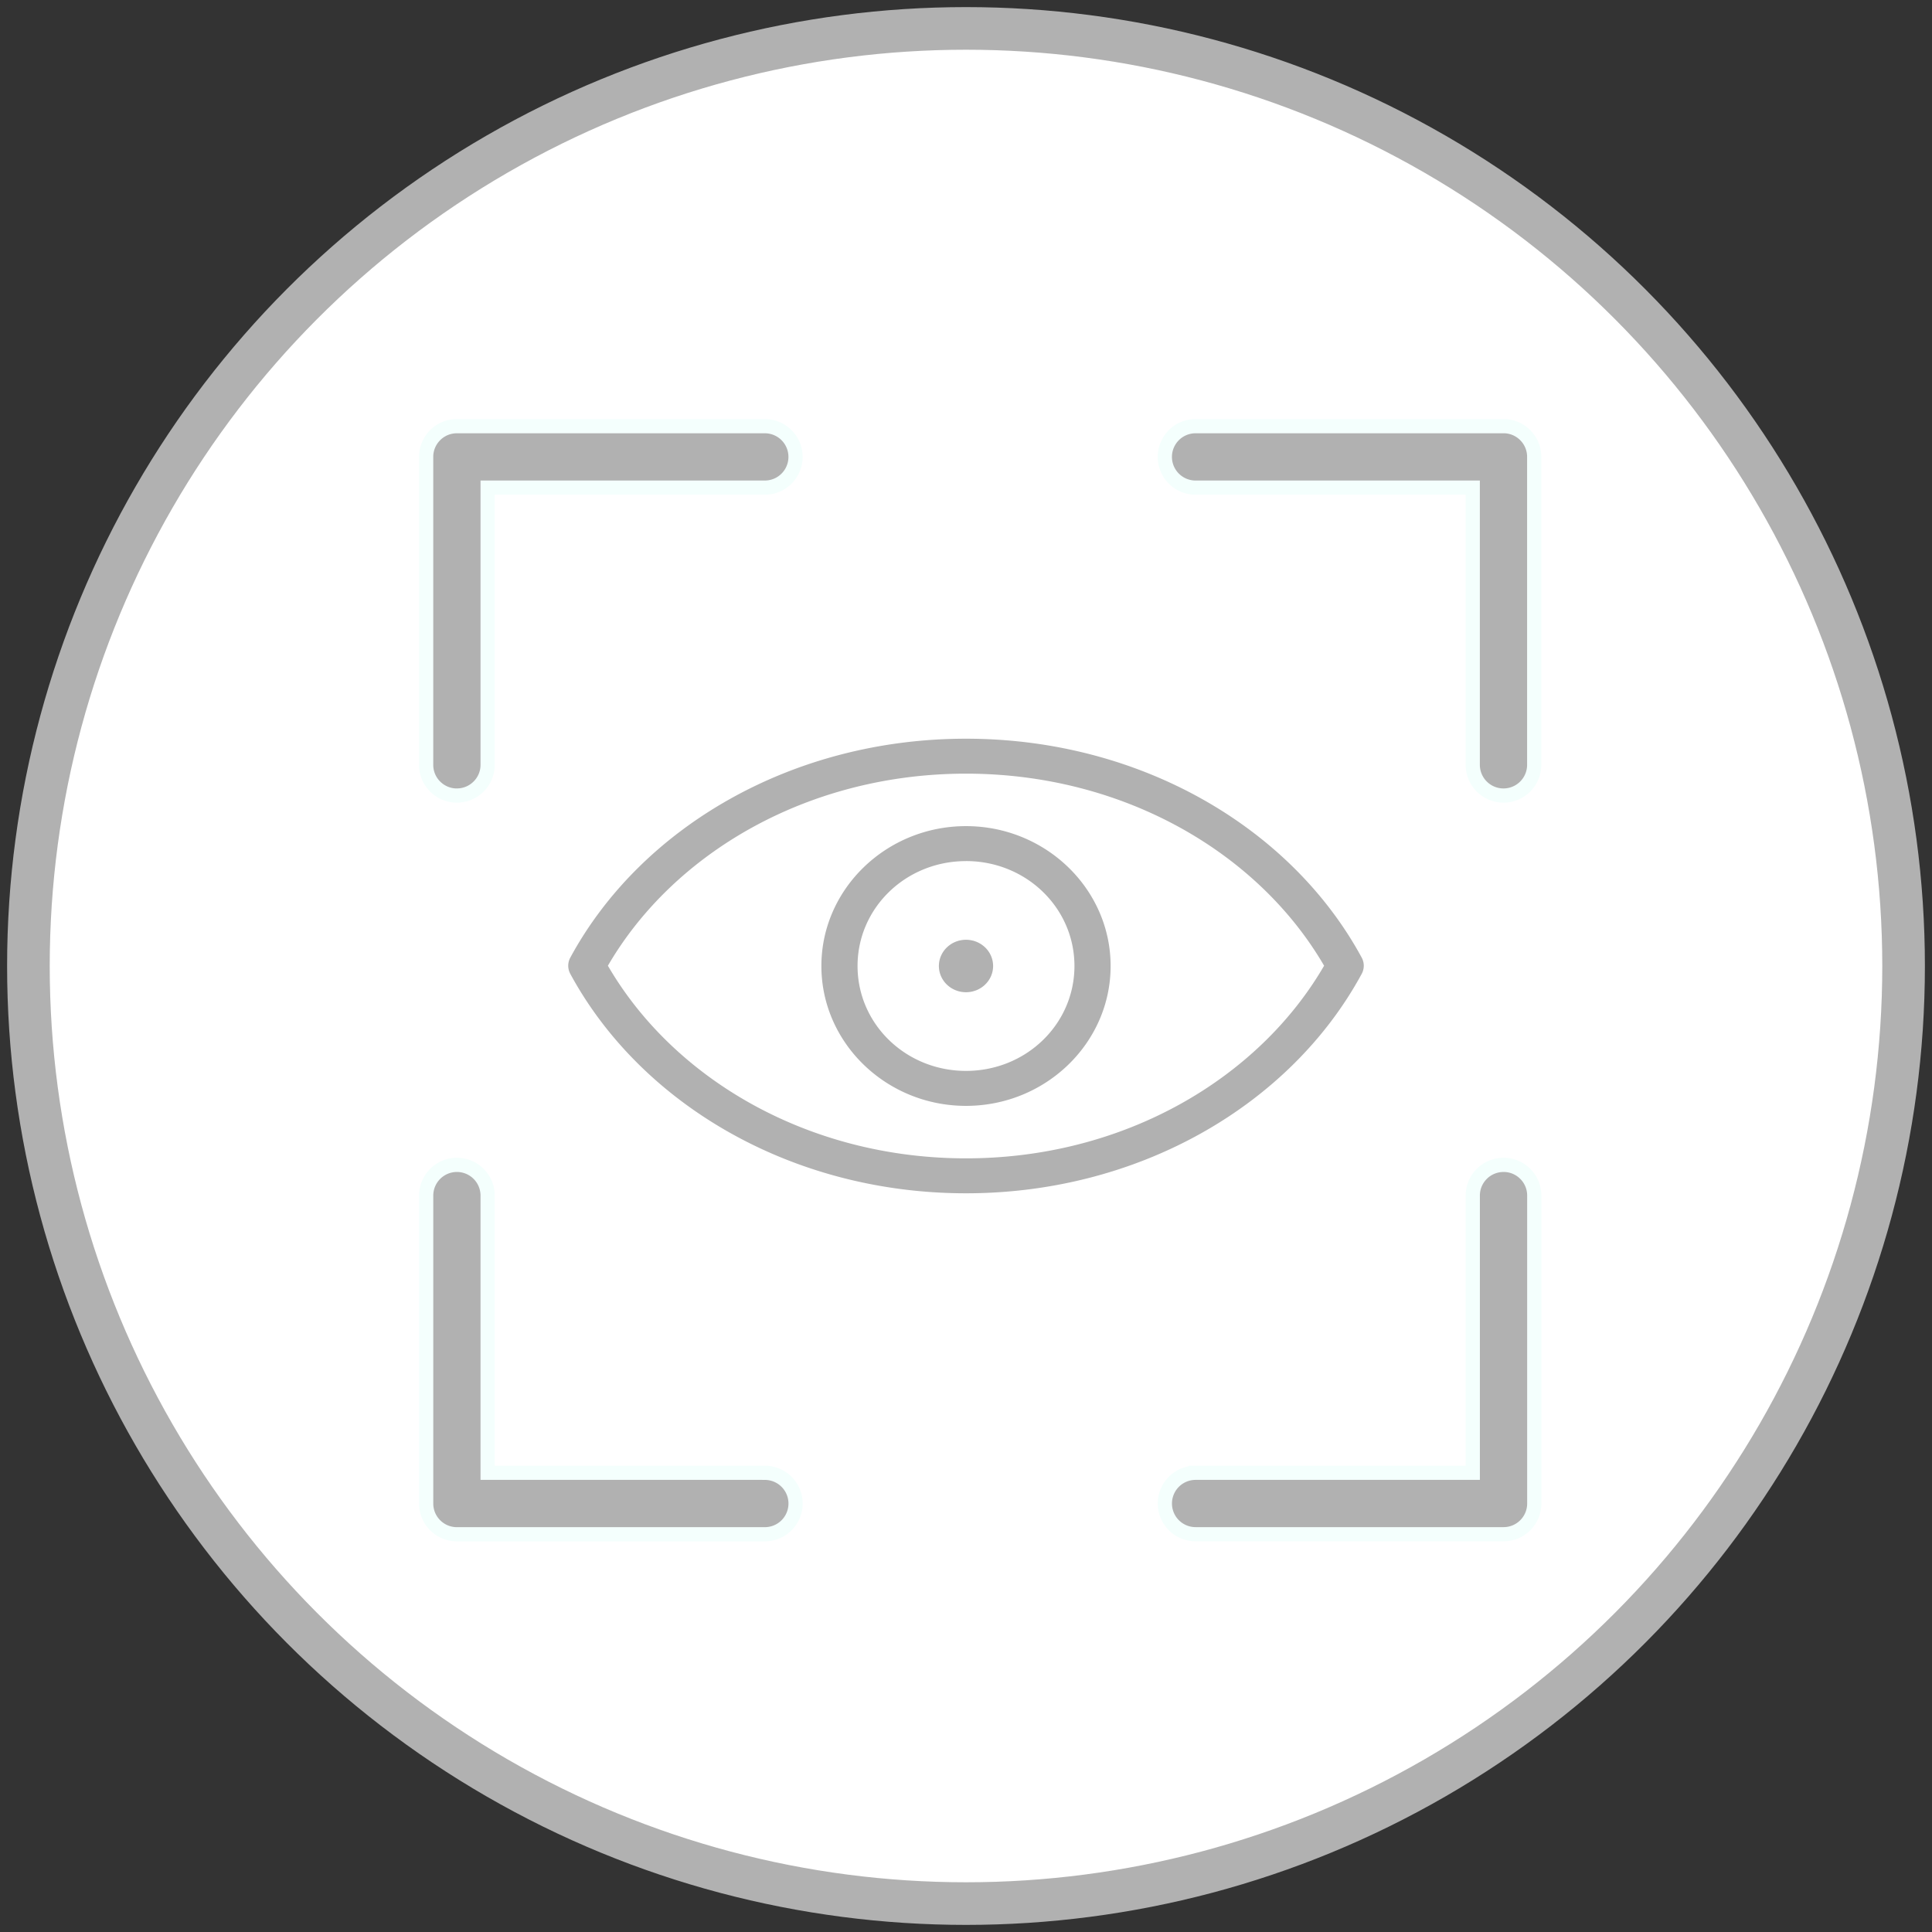 <svg xmlns="http://www.w3.org/2000/svg" width="68" height="68" viewBox="0 0 68 68">
    <rect x="0" y="0" width="68" height="68" fill="#333333" stroke="none"/>
    <g fill="none" fill-rule="evenodd" transform="translate(1 1)">
        <circle cx="33" cy="33" r="33" fill="#FFF" stroke="#B1B1B1" stroke-width="1.5"/>
        <path fill="#B1B1B1" fill-rule="nonzero" d="M33 25c-6.124 0-11.44 3.12-13.926 7.702a.598.598 0 0 0 0 .577C21.56 37.864 26.873 41 33 41s11.44-3.136 13.926-7.721a.598.598 0 0 0 0-.577C44.439 28.12 39.124 25 33 25zm0 1.23c5.538 0 10.285 2.775 12.604 6.76-2.317 3.99-7.063 6.78-12.604 6.78-5.541 0-10.287-2.79-12.604-6.78 2.319-3.985 7.066-6.76 12.604-6.76zm0 1.847c-2.803 0-5.09 2.211-5.09 4.923s2.287 4.923 5.09 4.923 5.09-2.211 5.09-4.923-2.287-4.923-5.09-4.923zm0 1.23c2.116 0 3.817 1.646 3.817 3.693 0 2.046-1.701 3.692-3.817 3.692S29.183 35.046 29.183 33c0-2.047 1.701-3.692 3.817-3.692zm0 2.77c-.527 0-.954.413-.954.923s.427.923.954.923c.527 0 .954-.413.954-.923s-.427-.923-.954-.923z"/>
        <g fill="#B1B1B1" fill-rule="nonzero" stroke="#F4FFFD" stroke-width=".5">
            <path d="M15.081 27c.598 0 1.082-.484 1.082-1.081v-9.756h9.756a1.081 1.081 0 1 0 0-2.163H15.08c-.597 0-1.081.484-1.081 1.081V25.92c0 .597.484 1.081 1.081 1.081zM51.919 40c-.598 0-1.082.484-1.082 1.081v9.756h-9.756a1.081 1.081 0 1 0 0 2.163H51.92c.597 0 1.081-.484 1.081-1.081V41.08c0-.597-.484-1.081-1.081-1.081zM51.919 14H41.08a1.081 1.081 0 1 0 0 2.163h9.756v9.756a1.081 1.081 0 1 0 2.163 0V15.08c0-.597-.484-1.081-1.081-1.081zM25.919 50.837h-9.756v-9.756a1.081 1.081 0 1 0-2.163 0V51.92c0 .597.484 1.081 1.081 1.081H25.92a1.081 1.081 0 1 0 0-2.163z"/>
        </g>
    </g>
</svg>
